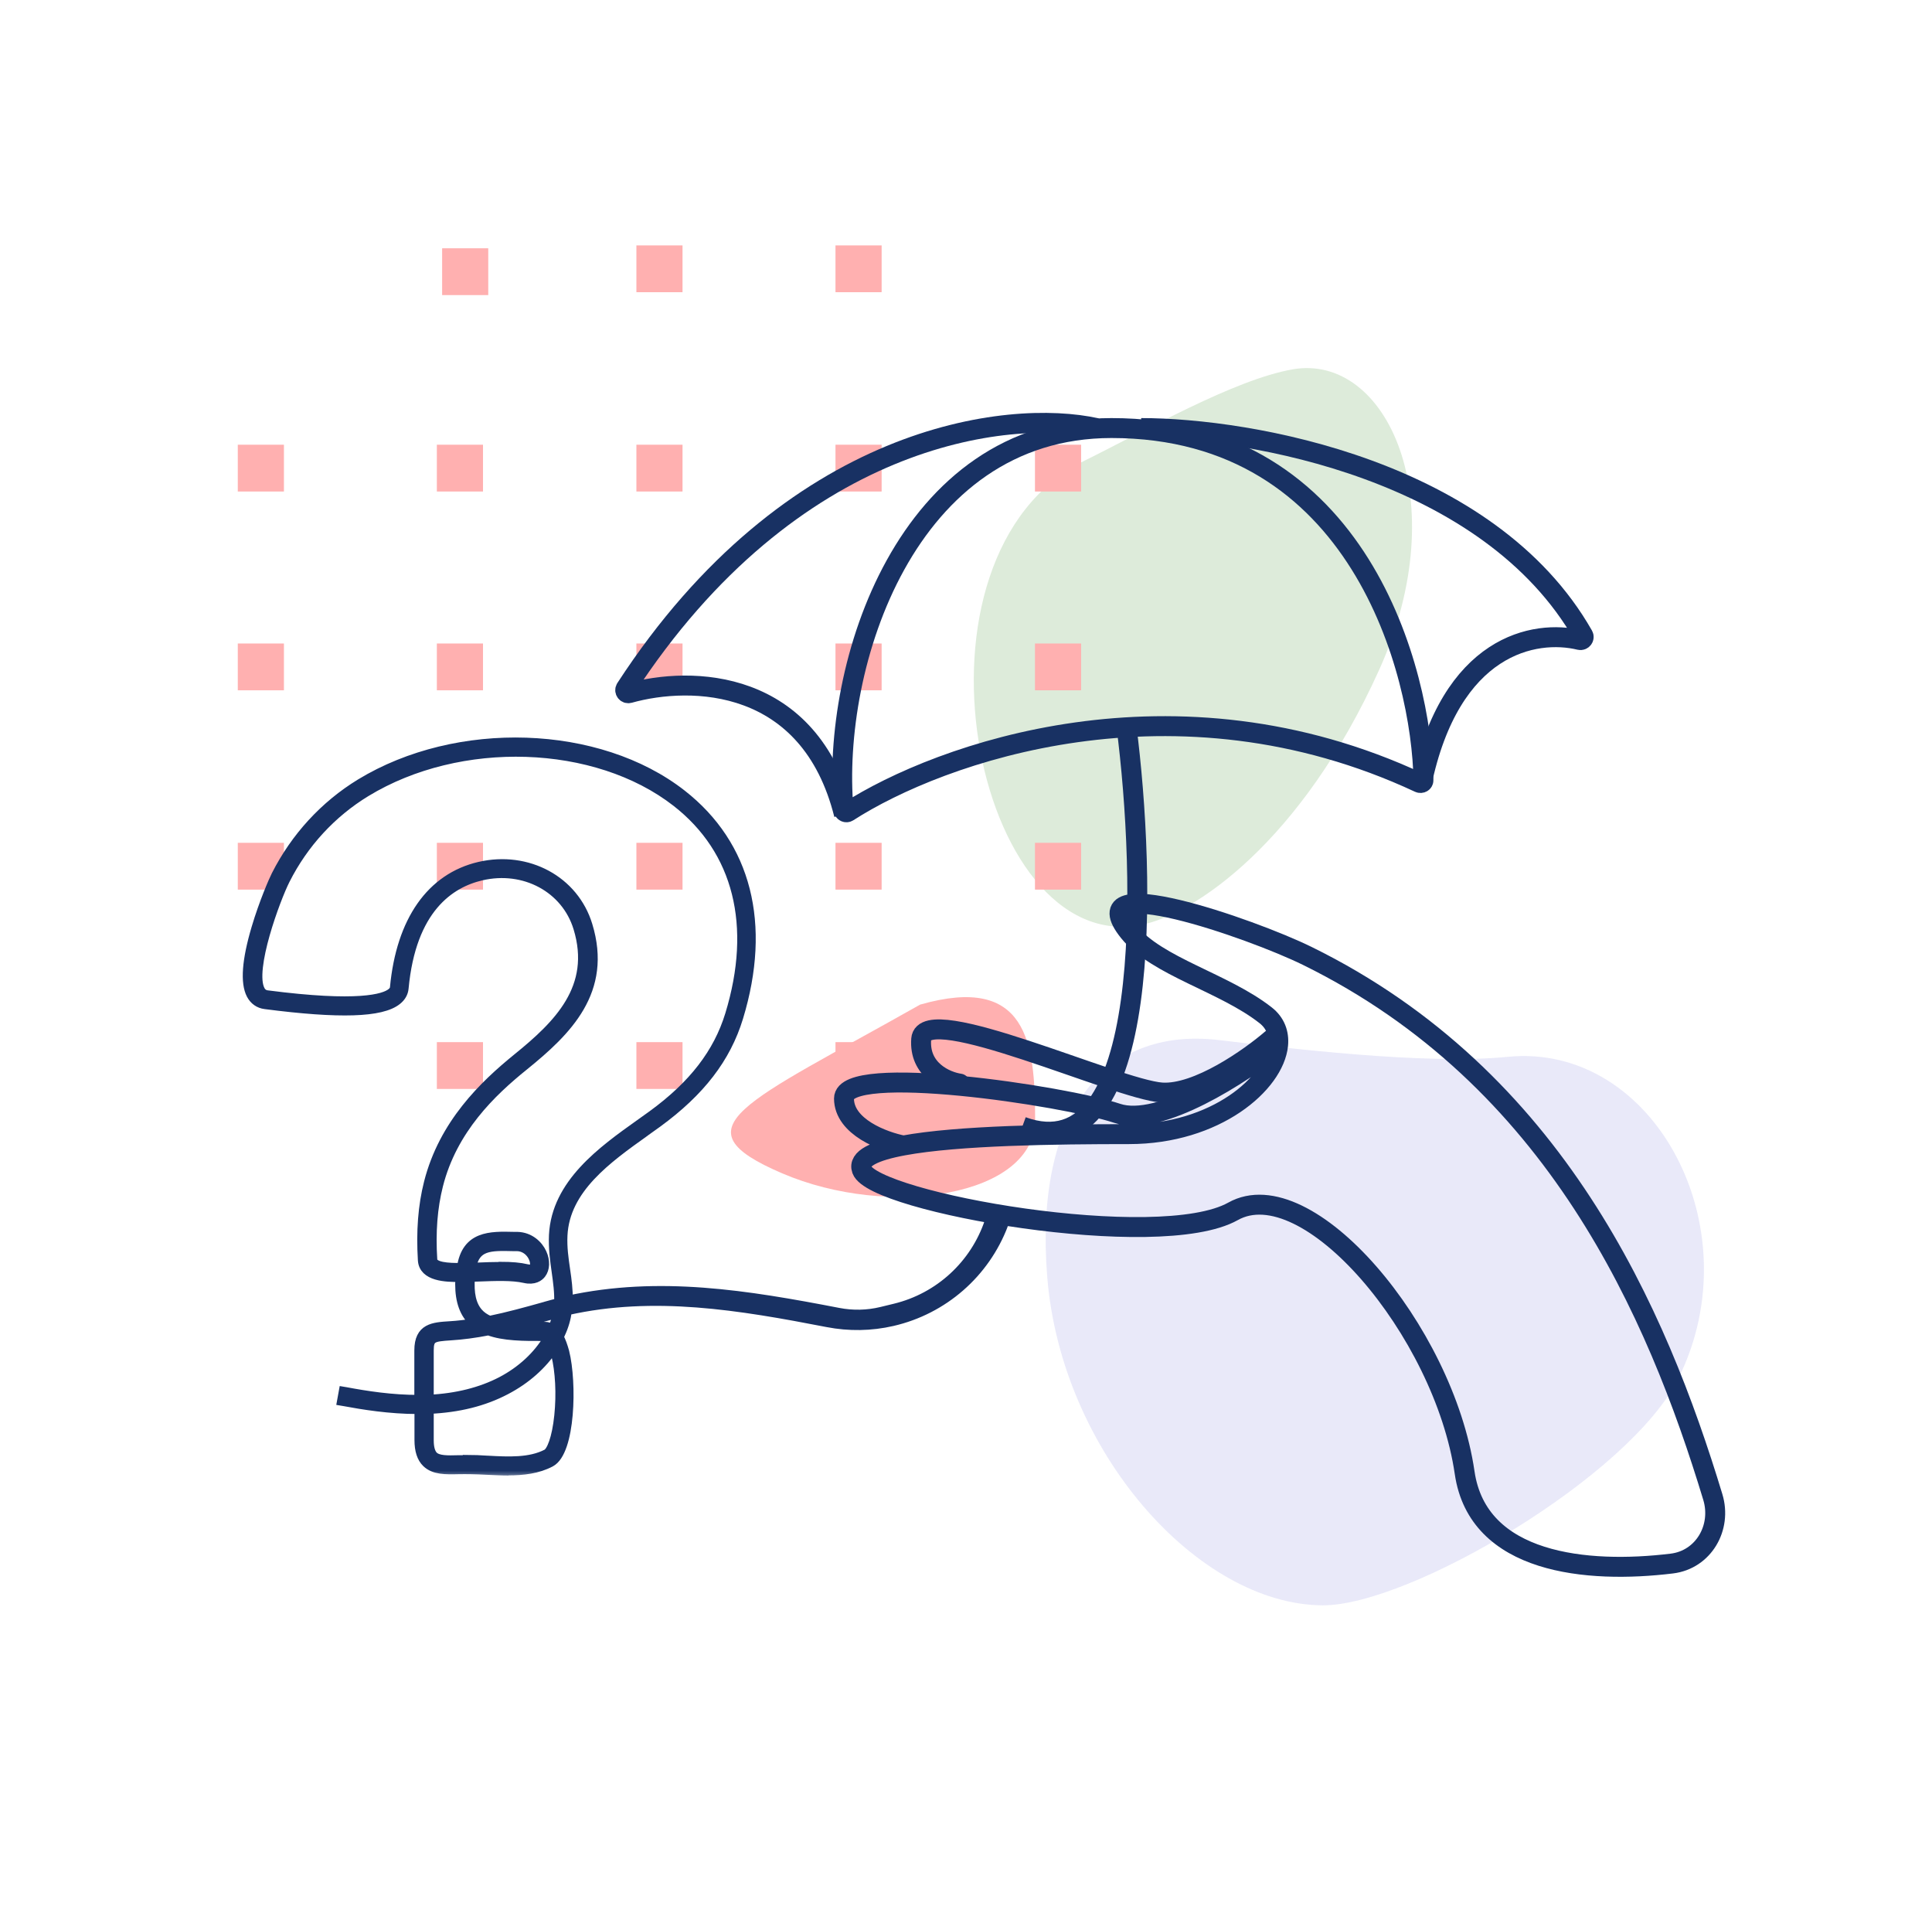 <svg width="126" height="125" viewBox="0 0 126 125" fill="none" xmlns="http://www.w3.org/2000/svg">
<path d="M51.008 76.502C44.008 73.502 48.508 72.002 60.008 65.502C67.008 63.502 67.508 68.002 67.508 73.002C67.508 78.002 58.008 79.502 51.008 76.502Z" fill="#FFB0B0"/>
<path fill-rule="evenodd" clip-rule="evenodd" d="M74.457 60.298C77.876 59.612 84.869 54.924 89.953 43.658C94.933 32.622 90.443 23.008 84.302 24.082C80.488 24.75 74.662 28.099 70.78 30.011C58.257 36.177 63.508 62.494 74.457 60.298Z" fill="#DDEBDA"/>
<path fill-rule="evenodd" clip-rule="evenodd" d="M79.494 67.814C83.782 68.32 92.899 69.449 98.321 68.908C107.869 67.957 114.324 80.058 109.473 89.849C106.298 96.256 91.919 104.695 86.262 104.67C78.146 104.636 69.206 94.659 68.297 83.243C67.457 72.704 71.903 66.918 79.494 67.814L79.494 67.814Z" fill="#E9E9F9"/>
<path d="M31.843 16.188H28.834V19.24H31.843V16.188Z" fill="#FFB0B0"/>
<path d="M44.513 16H41.504V19.052H44.513V16Z" fill="#FFB0B0"/>
<path d="M57.498 16H54.488V19.052H57.498V16Z" fill="#FFB0B0"/>
<path d="M18.517 28.996H15.508V32.048H18.517V28.996Z" fill="#FFB0B0"/>
<path d="M31.5 28.996H28.49V32.048H31.5V28.996Z" fill="#FFB0B0"/>
<path d="M44.513 28.996H41.504V32.048H44.513V28.996Z" fill="#FFB0B0"/>
<path d="M57.498 28.996H54.488V32.048H57.498V28.996Z" fill="#FFB0B0"/>
<path d="M70.507 28.996H67.498V32.048H70.507V28.996Z" fill="#FFB0B0"/>
<path d="M18.517 41.957H15.508V45.009H18.517V41.957Z" fill="#FFB0B0"/>
<path d="M31.5 41.957H28.49V45.009H31.5V41.957Z" fill="#FFB0B0"/>
<path d="M44.513 41.957H41.504V45.009H44.513V41.957Z" fill="#FFB0B0"/>
<path d="M57.498 41.957H54.488V45.009H57.498V41.957Z" fill="#FFB0B0"/>
<path d="M70.507 41.957H67.498V45.009H70.507V41.957Z" fill="#FFB0B0"/>
<path d="M18.517 54.953H15.508V58.005H18.517V54.953Z" fill="#FFB0B0"/>
<path d="M31.5 54.953H28.49V58.005H31.5V54.953Z" fill="#FFB0B0"/>
<path d="M44.513 54.953H41.504V58.005H44.513V54.953Z" fill="#FFB0B0"/>
<path d="M57.498 54.953H54.488V58.005H57.498V54.953Z" fill="#FFB0B0"/>
<path d="M70.507 54.953H67.498V58.005H70.507V54.953Z" fill="#FFB0B0"/>
<path d="M31.5 67.949H28.49V71.001H31.5V67.949Z" fill="#FFB0B0"/>
<path d="M44.513 67.949H41.504V71.001H44.513V67.949Z" fill="#FFB0B0"/>
<path d="M57.498 67.949H54.488V71.001H57.498V67.949Z" fill="#FFB0B0"/>
<path d="M83.354 68.137C83.428 67.379 83.175 66.695 82.544 66.2C79.833 64.07 75.467 63.032 73.635 60.777C70.247 56.606 81.576 60.519 85.256 62.327C101.449 70.281 108.061 85.586 111.706 97.611C112.31 99.604 111.1 101.694 109.032 101.946C103.507 102.62 96.388 101.974 95.521 96.026C94.165 86.73 85.256 76.271 80.414 78.983C75.572 81.694 56.98 78.401 56.205 76.271C55.938 75.538 57.047 75.034 58.916 74.689M83.354 68.137C83.107 70.638 79.284 73.947 73.635 73.947C68.808 73.947 62.48 74.03 58.916 74.689M83.354 68.137C81.018 70.009 75.65 73.521 72.861 72.591C69.375 71.429 55.043 69.299 55.043 71.623C55.043 73.482 57.625 74.442 58.916 74.689" stroke="#183163" stroke-width="1.3" stroke-linecap="round"/>
<path d="M82.932 67.749C81.512 68.975 78.091 71.39 75.766 71.235C72.861 71.041 60.273 65.231 60.079 67.749C59.924 69.763 61.693 70.525 62.597 70.654" stroke="#183163" stroke-width="1.3" stroke-linecap="round"/>
<path d="M73.455 47.293C74.747 57.306 75.199 76.558 66.672 73.457" stroke="#183163" stroke-width="1.3"/>
<path d="M92.557 51.035C76.617 43.593 61.286 49.083 55.307 52.933C55.185 53.012 55.027 52.934 55.014 52.789C54.184 43.386 59.072 27.91 72.487 27.91C88.694 27.911 92.721 43.911 92.834 50.867C92.837 51.009 92.686 51.095 92.557 51.035Z" stroke="#183163" stroke-width="1.3"/>
<path d="M71.517 27.912C65.756 26.631 51.623 28.269 40.807 44.89C40.707 45.042 40.852 45.244 41.028 45.195C45.084 44.057 52.817 44.2 55.043 53.106" stroke="#183163" stroke-width="1.3"/>
<path d="M74.425 27.91C81.53 27.91 97.106 30.629 103.259 41.435C103.346 41.587 103.198 41.771 103.028 41.73C100.097 41.019 94.585 42.007 92.698 51.167" stroke="#183163" stroke-width="1.3"/>
<mask id="path-31-outside-1_1748_21750" maskUnits="userSpaceOnUse" x="15.133" y="47.387" width="51" height="49" fill="black">
<rect fill="white" x="15.133" y="47.387" width="51" height="49"/>
<path d="M33.172 95.907C32.7 95.907 32.228 95.878 31.755 95.859C31.023 95.82 30.435 95.811 29.924 95.82C29.057 95.84 28.315 95.859 27.813 95.376C27.495 95.067 27.331 94.583 27.331 93.897V91.897C27.331 91.897 27.283 91.897 27.254 91.897C25.413 91.897 23.64 91.607 22.454 91.385L22.281 91.356L22.397 90.718L22.57 90.747C23.862 90.989 25.558 91.259 27.322 91.25V88.051C27.322 86.573 28.257 86.514 29.336 86.447C29.857 86.418 30.387 86.35 30.955 86.263C30.859 86.186 30.772 86.099 30.686 86.002C30.146 85.384 29.924 84.495 30.001 83.287C29.076 83.297 27.621 83.248 27.553 82.166C27.438 80.282 27.563 78.629 27.948 77.112C28.922 73.276 31.553 70.754 33.731 68.985C36.391 66.83 38.888 64.405 37.693 60.501C36.902 57.911 34.194 56.452 31.389 57.109C29.355 57.583 26.83 59.235 26.348 64.434C26.32 64.743 26.165 65.014 25.895 65.226C24.883 66.038 22.146 66.125 17.298 65.497C16.884 65.448 16.566 65.216 16.373 64.849C15.968 64.076 16.074 62.617 16.701 60.51C17.182 58.887 17.828 57.399 18.002 57.061C19.264 54.577 21.163 52.509 23.505 51.079C29.828 47.233 39.042 47.542 44.468 51.784C48.709 55.099 50.02 60.259 48.169 66.338C47.36 68.995 45.673 71.179 42.878 73.218C42.627 73.401 42.377 73.575 42.107 73.769L42.059 73.807C39.62 75.547 36.854 77.508 36.709 80.552C36.671 81.335 36.777 82.069 36.883 82.794C36.979 83.442 37.066 84.108 37.056 84.775C43.002 83.484 48.716 84.422 54.69 85.575C55.614 85.753 56.566 85.733 57.48 85.512L58.361 85.298C61.252 84.598 63.579 82.459 64.52 79.637H65.528L65.447 79.85C64.238 83.03 61.522 85.398 58.206 86.162C56.812 86.484 55.367 86.506 53.962 86.233C48.23 85.12 42.653 84.187 36.999 85.452C36.931 85.973 36.787 86.476 36.555 86.969C36.526 87.036 36.497 87.104 36.459 87.172C36.603 87.433 36.719 87.761 36.825 88.148C37.326 90.148 37.23 94.651 35.91 95.347C35.071 95.791 34.117 95.898 33.134 95.898L33.172 95.907ZM30.483 95.163C30.898 95.163 31.312 95.183 31.765 95.212H31.794C33.163 95.289 34.57 95.356 35.659 94.786C35.938 94.641 36.295 93.81 36.449 92.303C36.594 90.892 36.517 89.404 36.247 88.322C36.208 88.157 36.16 88.012 36.112 87.877C35.379 88.998 34.309 89.945 32.999 90.631C31.553 91.394 29.905 91.8 27.987 91.887V93.907C27.987 94.4 28.083 94.728 28.266 94.922C28.565 95.221 29.192 95.202 29.905 95.183C30.078 95.183 30.281 95.183 30.483 95.183V95.163ZM31.861 86.766C30.965 86.94 30.165 87.046 29.394 87.094C28.228 87.172 27.987 87.21 27.987 88.051V91.24C29.78 91.153 31.36 90.757 32.7 90.061C34.011 89.375 35.081 88.38 35.746 87.239C35.659 87.152 35.582 87.143 35.524 87.133C34.155 87.143 32.835 87.133 31.861 86.766ZM35.524 86.486C35.707 86.486 35.881 86.543 36.035 86.65C36.179 86.312 36.285 85.983 36.353 85.635C36.16 85.683 35.967 85.732 35.765 85.79L35.697 85.809C34.946 86.022 34.165 86.234 33.384 86.428C34.049 86.495 34.791 86.495 35.514 86.486H35.524ZM30.676 83.277C30.589 84.34 30.763 85.094 31.196 85.587C31.38 85.799 31.62 85.964 31.929 86.099C33.153 85.848 34.367 85.51 35.543 85.181L35.601 85.162C35.881 85.084 36.16 85.007 36.44 84.939C36.468 84.263 36.372 83.596 36.276 82.9C36.17 82.156 36.064 81.374 36.102 80.533C36.266 77.17 39.292 75.015 41.721 73.285C42.011 73.082 42.271 72.889 42.531 72.706C45.21 70.754 46.82 68.666 47.591 66.154C49.364 60.356 48.131 55.437 44.112 52.306C38.868 48.219 29.982 47.929 23.871 51.649C21.635 53.012 19.814 54.983 18.609 57.37C17.992 58.587 16.267 63.226 16.98 64.559C17.076 64.743 17.221 64.84 17.414 64.869C23.36 65.642 25.047 65.11 25.52 64.733C25.654 64.627 25.722 64.521 25.732 64.385C26.146 60.027 28.112 57.225 31.273 56.49C34.416 55.766 37.452 57.408 38.338 60.327C39.649 64.617 36.999 67.217 34.165 69.507C32.054 71.208 29.519 73.633 28.594 77.286C28.228 78.736 28.102 80.32 28.218 82.137C28.247 82.601 29.201 82.659 30.098 82.649C30.406 80.552 31.977 80.581 33.5 80.62H33.731C34.56 80.639 35.119 81.19 35.35 81.702C35.582 82.205 35.562 82.736 35.302 83.065C35.167 83.239 34.84 83.5 34.213 83.355C33.394 83.171 32.295 83.219 31.225 83.258C31.042 83.258 30.859 83.277 30.676 83.277ZM32.652 82.572C33.365 82.572 33.914 82.62 34.358 82.727C34.483 82.755 34.705 82.784 34.801 82.668C34.888 82.562 34.907 82.282 34.763 81.982C34.608 81.644 34.252 81.287 33.712 81.277H33.481C31.948 81.238 31.013 81.229 30.753 82.639C30.898 82.639 31.032 82.63 31.177 82.62H31.196C31.649 82.601 32.16 82.582 32.642 82.582L32.652 82.572Z"/>
</mask>
<path d="M33.172 95.907C32.7 95.907 32.228 95.878 31.755 95.859C31.023 95.82 30.435 95.811 29.924 95.82C29.057 95.84 28.315 95.859 27.813 95.376C27.495 95.067 27.331 94.583 27.331 93.897V91.897C27.331 91.897 27.283 91.897 27.254 91.897C25.413 91.897 23.64 91.607 22.454 91.385L22.281 91.356L22.397 90.718L22.57 90.747C23.862 90.989 25.558 91.259 27.322 91.25V88.051C27.322 86.573 28.257 86.514 29.336 86.447C29.857 86.418 30.387 86.35 30.955 86.263C30.859 86.186 30.772 86.099 30.686 86.002C30.146 85.384 29.924 84.495 30.001 83.287C29.076 83.297 27.621 83.248 27.553 82.166C27.438 80.282 27.563 78.629 27.948 77.112C28.922 73.276 31.553 70.754 33.731 68.985C36.391 66.83 38.888 64.405 37.693 60.501C36.902 57.911 34.194 56.452 31.389 57.109C29.355 57.583 26.83 59.235 26.348 64.434C26.32 64.743 26.165 65.014 25.895 65.226C24.883 66.038 22.146 66.125 17.298 65.497C16.884 65.448 16.566 65.216 16.373 64.849C15.968 64.076 16.074 62.617 16.701 60.51C17.182 58.887 17.828 57.399 18.002 57.061C19.264 54.577 21.163 52.509 23.505 51.079C29.828 47.233 39.042 47.542 44.468 51.784C48.709 55.099 50.02 60.259 48.169 66.338C47.36 68.995 45.673 71.179 42.878 73.218C42.627 73.401 42.377 73.575 42.107 73.769L42.059 73.807C39.62 75.547 36.854 77.508 36.709 80.552C36.671 81.335 36.777 82.069 36.883 82.794C36.979 83.442 37.066 84.108 37.056 84.775C43.002 83.484 48.716 84.422 54.69 85.575C55.614 85.753 56.566 85.733 57.48 85.512L58.361 85.298C61.252 84.598 63.579 82.459 64.52 79.637H65.528L65.447 79.85C64.238 83.03 61.522 85.398 58.206 86.162C56.812 86.484 55.367 86.506 53.962 86.233C48.23 85.12 42.653 84.187 36.999 85.452C36.931 85.973 36.787 86.476 36.555 86.969C36.526 87.036 36.497 87.104 36.459 87.172C36.603 87.433 36.719 87.761 36.825 88.148C37.326 90.148 37.23 94.651 35.91 95.347C35.071 95.791 34.117 95.898 33.134 95.898L33.172 95.907ZM30.483 95.163C30.898 95.163 31.312 95.183 31.765 95.212H31.794C33.163 95.289 34.57 95.356 35.659 94.786C35.938 94.641 36.295 93.81 36.449 92.303C36.594 90.892 36.517 89.404 36.247 88.322C36.208 88.157 36.16 88.012 36.112 87.877C35.379 88.998 34.309 89.945 32.999 90.631C31.553 91.394 29.905 91.8 27.987 91.887V93.907C27.987 94.4 28.083 94.728 28.266 94.922C28.565 95.221 29.192 95.202 29.905 95.183C30.078 95.183 30.281 95.183 30.483 95.183V95.163ZM31.861 86.766C30.965 86.94 30.165 87.046 29.394 87.094C28.228 87.172 27.987 87.21 27.987 88.051V91.24C29.78 91.153 31.36 90.757 32.7 90.061C34.011 89.375 35.081 88.38 35.746 87.239C35.659 87.152 35.582 87.143 35.524 87.133C34.155 87.143 32.835 87.133 31.861 86.766ZM35.524 86.486C35.707 86.486 35.881 86.543 36.035 86.65C36.179 86.312 36.285 85.983 36.353 85.635C36.16 85.683 35.967 85.732 35.765 85.79L35.697 85.809C34.946 86.022 34.165 86.234 33.384 86.428C34.049 86.495 34.791 86.495 35.514 86.486H35.524ZM30.676 83.277C30.589 84.34 30.763 85.094 31.196 85.587C31.38 85.799 31.62 85.964 31.929 86.099C33.153 85.848 34.367 85.51 35.543 85.181L35.601 85.162C35.881 85.084 36.16 85.007 36.44 84.939C36.468 84.263 36.372 83.596 36.276 82.9C36.17 82.156 36.064 81.374 36.102 80.533C36.266 77.17 39.292 75.015 41.721 73.285C42.011 73.082 42.271 72.889 42.531 72.706C45.21 70.754 46.82 68.666 47.591 66.154C49.364 60.356 48.131 55.437 44.112 52.306C38.868 48.219 29.982 47.929 23.871 51.649C21.635 53.012 19.814 54.983 18.609 57.37C17.992 58.587 16.267 63.226 16.98 64.559C17.076 64.743 17.221 64.84 17.414 64.869C23.36 65.642 25.047 65.11 25.52 64.733C25.654 64.627 25.722 64.521 25.732 64.385C26.146 60.027 28.112 57.225 31.273 56.49C34.416 55.766 37.452 57.408 38.338 60.327C39.649 64.617 36.999 67.217 34.165 69.507C32.054 71.208 29.519 73.633 28.594 77.286C28.228 78.736 28.102 80.32 28.218 82.137C28.247 82.601 29.201 82.659 30.098 82.649C30.406 80.552 31.977 80.581 33.5 80.62H33.731C34.56 80.639 35.119 81.19 35.35 81.702C35.582 82.205 35.562 82.736 35.302 83.065C35.167 83.239 34.84 83.5 34.213 83.355C33.394 83.171 32.295 83.219 31.225 83.258C31.042 83.258 30.859 83.277 30.676 83.277ZM32.652 82.572C33.365 82.572 33.914 82.62 34.358 82.727C34.483 82.755 34.705 82.784 34.801 82.668C34.888 82.562 34.907 82.282 34.763 81.982C34.608 81.644 34.252 81.287 33.712 81.277H33.481C31.948 81.238 31.013 81.229 30.753 82.639C30.898 82.639 31.032 82.63 31.177 82.62H31.196C31.649 82.601 32.16 82.582 32.642 82.582L32.652 82.572Z" fill="#183163"/>
<path d="M33.172 95.907C32.7 95.907 32.228 95.878 31.755 95.859C31.023 95.82 30.435 95.811 29.924 95.82C29.057 95.84 28.315 95.859 27.813 95.376C27.495 95.067 27.331 94.583 27.331 93.897V91.897C27.331 91.897 27.283 91.897 27.254 91.897C25.413 91.897 23.64 91.607 22.454 91.385L22.281 91.356L22.397 90.718L22.57 90.747C23.862 90.989 25.558 91.259 27.322 91.25V88.051C27.322 86.573 28.257 86.514 29.336 86.447C29.857 86.418 30.387 86.35 30.955 86.263C30.859 86.186 30.772 86.099 30.686 86.002C30.146 85.384 29.924 84.495 30.001 83.287C29.076 83.297 27.621 83.248 27.553 82.166C27.438 80.282 27.563 78.629 27.948 77.112C28.922 73.276 31.553 70.754 33.731 68.985C36.391 66.83 38.888 64.405 37.693 60.501C36.902 57.911 34.194 56.452 31.389 57.109C29.355 57.583 26.83 59.235 26.348 64.434C26.32 64.743 26.165 65.014 25.895 65.226C24.883 66.038 22.146 66.125 17.298 65.497C16.884 65.448 16.566 65.216 16.373 64.849C15.968 64.076 16.074 62.617 16.701 60.51C17.182 58.887 17.828 57.399 18.002 57.061C19.264 54.577 21.163 52.509 23.505 51.079C29.828 47.233 39.042 47.542 44.468 51.784C48.709 55.099 50.02 60.259 48.169 66.338C47.36 68.995 45.673 71.179 42.878 73.218C42.627 73.401 42.377 73.575 42.107 73.769L42.059 73.807C39.62 75.547 36.854 77.508 36.709 80.552C36.671 81.335 36.777 82.069 36.883 82.794C36.979 83.442 37.066 84.108 37.056 84.775C43.002 83.484 48.716 84.422 54.69 85.575C55.614 85.753 56.566 85.733 57.48 85.512L58.361 85.298C61.252 84.598 63.579 82.459 64.52 79.637H65.528L65.447 79.85C64.238 83.03 61.522 85.398 58.206 86.162C56.812 86.484 55.367 86.506 53.962 86.233C48.23 85.12 42.653 84.187 36.999 85.452C36.931 85.973 36.787 86.476 36.555 86.969C36.526 87.036 36.497 87.104 36.459 87.172C36.603 87.433 36.719 87.761 36.825 88.148C37.326 90.148 37.23 94.651 35.91 95.347C35.071 95.791 34.117 95.898 33.134 95.898L33.172 95.907ZM30.483 95.163C30.898 95.163 31.312 95.183 31.765 95.212H31.794C33.163 95.289 34.57 95.356 35.659 94.786C35.938 94.641 36.295 93.81 36.449 92.303C36.594 90.892 36.517 89.404 36.247 88.322C36.208 88.157 36.16 88.012 36.112 87.877C35.379 88.998 34.309 89.945 32.999 90.631C31.553 91.394 29.905 91.8 27.987 91.887V93.907C27.987 94.4 28.083 94.728 28.266 94.922C28.565 95.221 29.192 95.202 29.905 95.183C30.078 95.183 30.281 95.183 30.483 95.183V95.163ZM31.861 86.766C30.965 86.94 30.165 87.046 29.394 87.094C28.228 87.172 27.987 87.21 27.987 88.051V91.24C29.78 91.153 31.36 90.757 32.7 90.061C34.011 89.375 35.081 88.38 35.746 87.239C35.659 87.152 35.582 87.143 35.524 87.133C34.155 87.143 32.835 87.133 31.861 86.766ZM35.524 86.486C35.707 86.486 35.881 86.543 36.035 86.65C36.179 86.312 36.285 85.983 36.353 85.635C36.16 85.683 35.967 85.732 35.765 85.79L35.697 85.809C34.946 86.022 34.165 86.234 33.384 86.428C34.049 86.495 34.791 86.495 35.514 86.486H35.524ZM30.676 83.277C30.589 84.34 30.763 85.094 31.196 85.587C31.38 85.799 31.62 85.964 31.929 86.099C33.153 85.848 34.367 85.51 35.543 85.181L35.601 85.162C35.881 85.084 36.16 85.007 36.44 84.939C36.468 84.263 36.372 83.596 36.276 82.9C36.17 82.156 36.064 81.374 36.102 80.533C36.266 77.17 39.292 75.015 41.721 73.285C42.011 73.082 42.271 72.889 42.531 72.706C45.21 70.754 46.82 68.666 47.591 66.154C49.364 60.356 48.131 55.437 44.112 52.306C38.868 48.219 29.982 47.929 23.871 51.649C21.635 53.012 19.814 54.983 18.609 57.37C17.992 58.587 16.267 63.226 16.98 64.559C17.076 64.743 17.221 64.84 17.414 64.869C23.36 65.642 25.047 65.11 25.52 64.733C25.654 64.627 25.722 64.521 25.732 64.385C26.146 60.027 28.112 57.225 31.273 56.49C34.416 55.766 37.452 57.408 38.338 60.327C39.649 64.617 36.999 67.217 34.165 69.507C32.054 71.208 29.519 73.633 28.594 77.286C28.228 78.736 28.102 80.32 28.218 82.137C28.247 82.601 29.201 82.659 30.098 82.649C30.406 80.552 31.977 80.581 33.5 80.62H33.731C34.56 80.639 35.119 81.19 35.35 81.702C35.582 82.205 35.562 82.736 35.302 83.065C35.167 83.239 34.84 83.5 34.213 83.355C33.394 83.171 32.295 83.219 31.225 83.258C31.042 83.258 30.859 83.277 30.676 83.277ZM32.652 82.572C33.365 82.572 33.914 82.62 34.358 82.727C34.483 82.755 34.705 82.784 34.801 82.668C34.888 82.562 34.907 82.282 34.763 81.982C34.608 81.644 34.252 81.287 33.712 81.277H33.481C31.948 81.238 31.013 81.229 30.753 82.639C30.898 82.639 31.032 82.63 31.177 82.62H31.196C31.649 82.601 32.16 82.582 32.642 82.582L32.652 82.572Z" stroke="#183163" stroke-width="0.6" mask="url(#path-31-outside-1_1748_21750)"/>
</svg>
